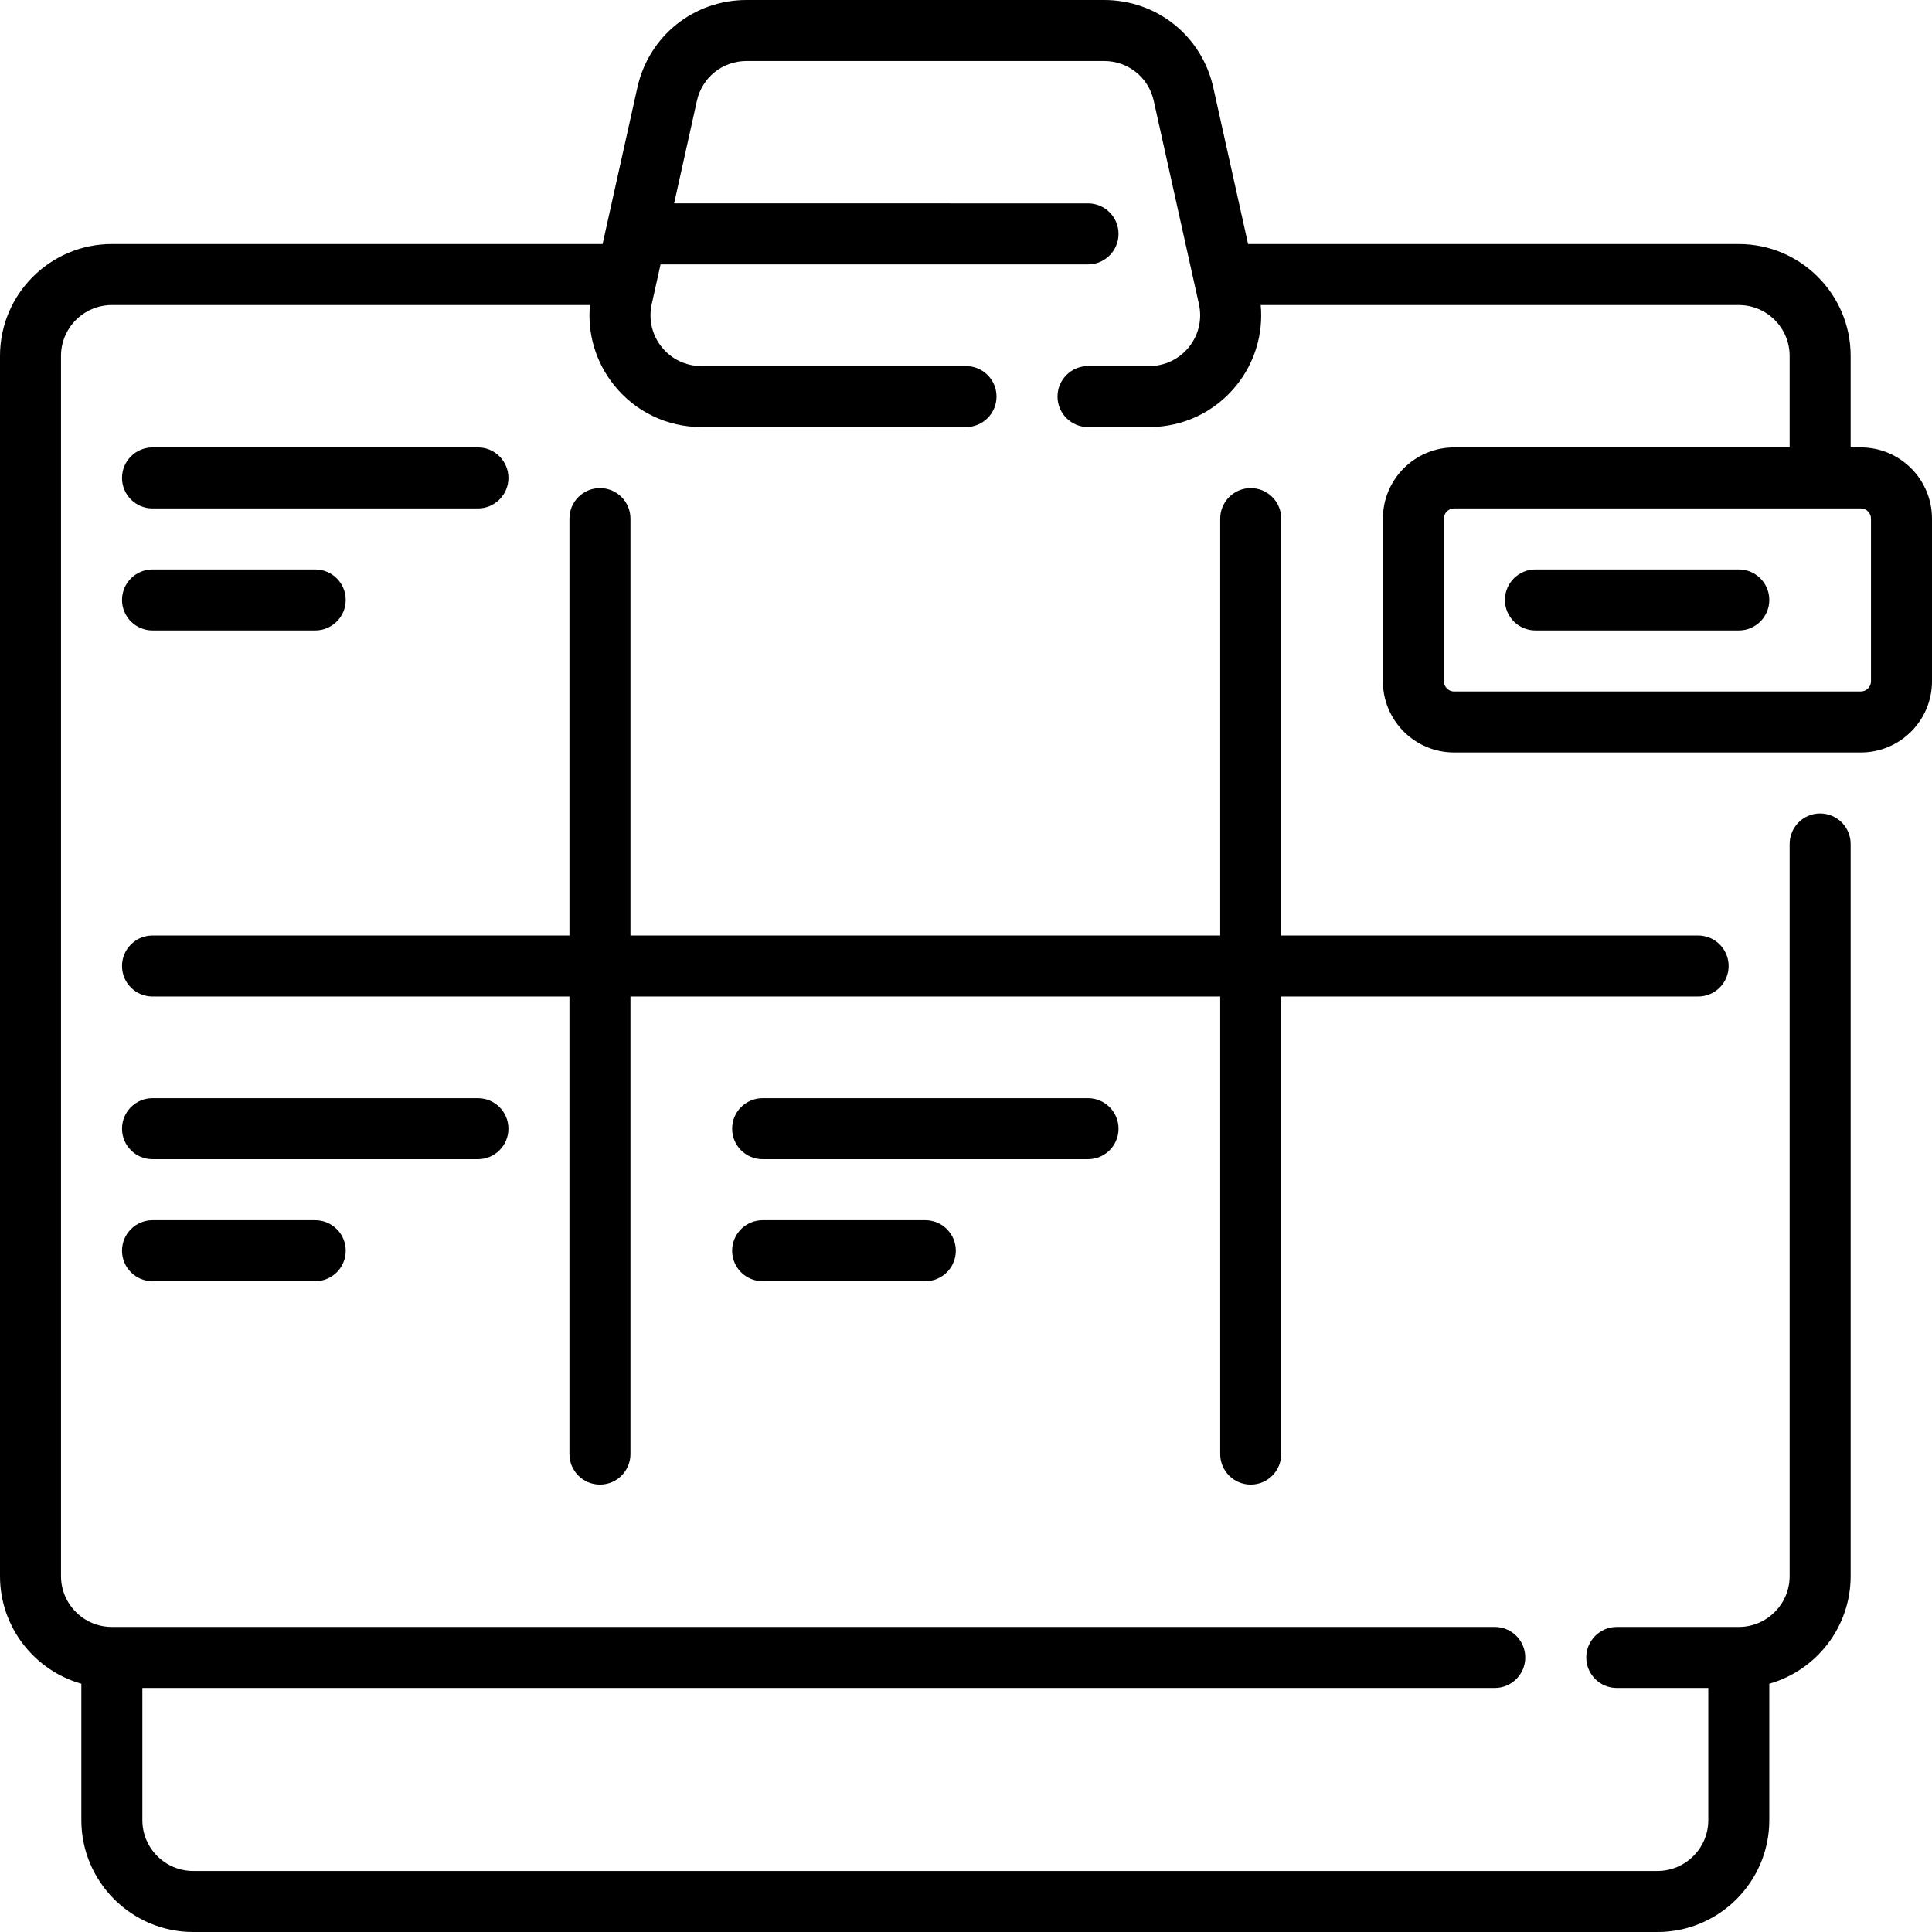 <?xml version="1.0" encoding="iso-8859-1"?>
<!-- Uploaded to: SVG Repo, www.svgrepo.com, Generator: SVG Repo Mixer Tools -->
<svg fill="#000000" height="800px" width="800px" version="1.1" id="Layer_1" xmlns="http://www.w3.org/2000/svg" xmlns:xlink="http://www.w3.org/1999/xlink" 
	 viewBox="0 0 512 512" xml:space="preserve">
<g>
	<g>
		<g>
			<path d="M493.137,118.568h-2.695V94.316c0-16.345-13.298-29.642-29.642-29.642H330.752l-9.214-41.461
				C318.501,9.545,306.602,0,292.602,0H197.84c-14,0-25.899,9.545-28.936,23.212l-9.214,41.461H29.642
				C13.297,64.674,0,77.971,0,94.316v323.368c0,13.544,9.13,24.994,21.558,28.521v36.153C21.558,498.703,34.855,512,51.2,512
				h388.042c16.344,0,29.642-13.297,29.642-29.642v-36.153c12.428-3.527,21.558-14.977,21.558-28.521V223.663
				c0-4.465-3.618-8.084-8.084-8.084c-4.466,0-8.084,3.62-8.084,8.084v194.021c0,7.43-6.044,13.474-13.474,13.474h-32.337
				c-4.466,0-8.084,3.62-8.084,8.084c0,4.465,3.618,8.084,8.084,8.084h24.253v35.032c0,7.43-6.044,13.474-13.474,13.474H51.2
				c-7.43,0-13.474-6.044-13.474-13.474v-35.032h358.4c4.466,0,8.084-3.62,8.084-8.084c0-4.465-3.618-8.084-8.084-8.084H29.642
				c-7.43,0-13.474-6.044-13.474-13.474V94.316c0-7.43,6.044-13.474,13.474-13.474h126.7c-0.707,7.61,1.541,15.184,6.401,21.243
				c5.656,7.051,14.083,11.094,23.122,11.094H256c4.465,0,8.084-3.62,8.084-8.084c0-4.465-3.62-8.084-8.084-8.084h-70.136
				c-4.108,0-7.939-1.838-10.51-5.042c-2.571-3.205-3.534-7.343-2.643-11.353l2.344-10.552h113.281c4.466,0,8.084-3.62,8.084-8.084
				c0-4.465-3.619-8.084-8.084-8.084H178.649l6.037-27.176c1.381-6.213,6.79-10.552,13.154-10.552h94.762
				c6.364,0,11.773,4.34,13.152,10.552l11.977,53.895c0.89,4.011-0.072,8.149-2.643,11.353c-2.571,3.206-6.402,5.044-10.511,5.044
				h-16.241c-4.466,0-8.084,3.62-8.084,8.084c0,4.465,3.618,8.084,8.084,8.084h16.241c9.039,0,17.466-4.043,23.123-11.094
				c4.859-6.059,7.108-13.633,6.402-21.243H460.8c7.43,0,13.474,6.044,13.474,13.474v24.253h-88.926
				c-10.401,0-18.863,8.463-18.863,18.863v43.116c0,10.401,8.463,18.863,18.863,18.863h107.789c10.401,0,18.863-8.463,18.863-18.863
				v-43.116C512,127.031,503.537,118.568,493.137,118.568z M495.832,180.547c0,1.485-1.208,2.695-2.695,2.695H385.347
				c-1.486,0-2.695-1.209-2.695-2.695v-43.116c0-1.485,1.208-2.695,2.695-2.695h107.789c1.486,0,2.695,1.209,2.695,2.695V180.547z"
				/>
			<path d="M331.453,393.432c4.466,0,8.084-3.62,8.084-8.084V264.084h110.484c4.466,0,8.084-3.62,8.084-8.084
				c0-4.465-3.619-8.084-8.084-8.084H339.537V137.432c0-4.465-3.619-8.084-8.084-8.084s-8.084,3.62-8.084,8.084v110.484H167.074
				V137.432c0-4.465-3.62-8.084-8.084-8.084c-4.465,0-8.084,3.62-8.084,8.084v110.484H40.421c-4.465,0-8.084,3.62-8.084,8.084
				c0,4.465,3.62,8.084,8.084,8.084h110.484v121.263c0,4.465,3.62,8.084,8.084,8.084c4.465,0,8.084-3.62,8.084-8.084V264.084
				h156.295v121.263C323.368,389.812,326.987,393.432,331.453,393.432z"/>
			<path d="M296.421,299.116c0-4.465-3.619-8.084-8.084-8.084h-86.232c-4.465,0-8.084,3.62-8.084,8.084s3.62,8.084,8.084,8.084
				h86.232C292.803,307.2,296.421,303.58,296.421,299.116z"/>
			<path d="M460.8,150.905h-53.895c-4.466,0-8.084,3.62-8.084,8.084c0,4.465,3.618,8.084,8.084,8.084H460.8
				c4.466,0,8.084-3.62,8.084-8.084C468.884,154.525,465.266,150.905,460.8,150.905z"/>
			<path d="M40.421,323.368c-4.465,0-8.084,3.62-8.084,8.084s3.62,8.084,8.084,8.084h43.116c4.465,0,8.084-3.62,8.084-8.084
				s-3.62-8.084-8.084-8.084H40.421z"/>
			<path d="M40.421,167.074h43.116c4.465,0,8.084-3.62,8.084-8.084c0-4.465-3.62-8.084-8.084-8.084H40.421
				c-4.465,0-8.084,3.62-8.084,8.084C32.337,163.454,35.956,167.074,40.421,167.074z"/>
			<path d="M40.421,134.737h86.232c4.465,0,8.084-3.62,8.084-8.084c0-4.465-3.62-8.084-8.084-8.084H40.421
				c-4.465,0-8.084,3.62-8.084,8.084C32.337,131.117,35.956,134.737,40.421,134.737z"/>
			<path d="M134.737,299.116c0-4.465-3.62-8.084-8.084-8.084H40.421c-4.465,0-8.084,3.62-8.084,8.084s3.62,8.084,8.084,8.084h86.232
				C131.117,307.2,134.737,303.58,134.737,299.116z"/>
			<path d="M202.105,323.368c-4.465,0-8.084,3.62-8.084,8.084s3.62,8.084,8.084,8.084h43.116c4.465,0,8.084-3.62,8.084-8.084
				s-3.62-8.084-8.084-8.084H202.105z"/>
		</g>
	</g>
</g>
</svg>